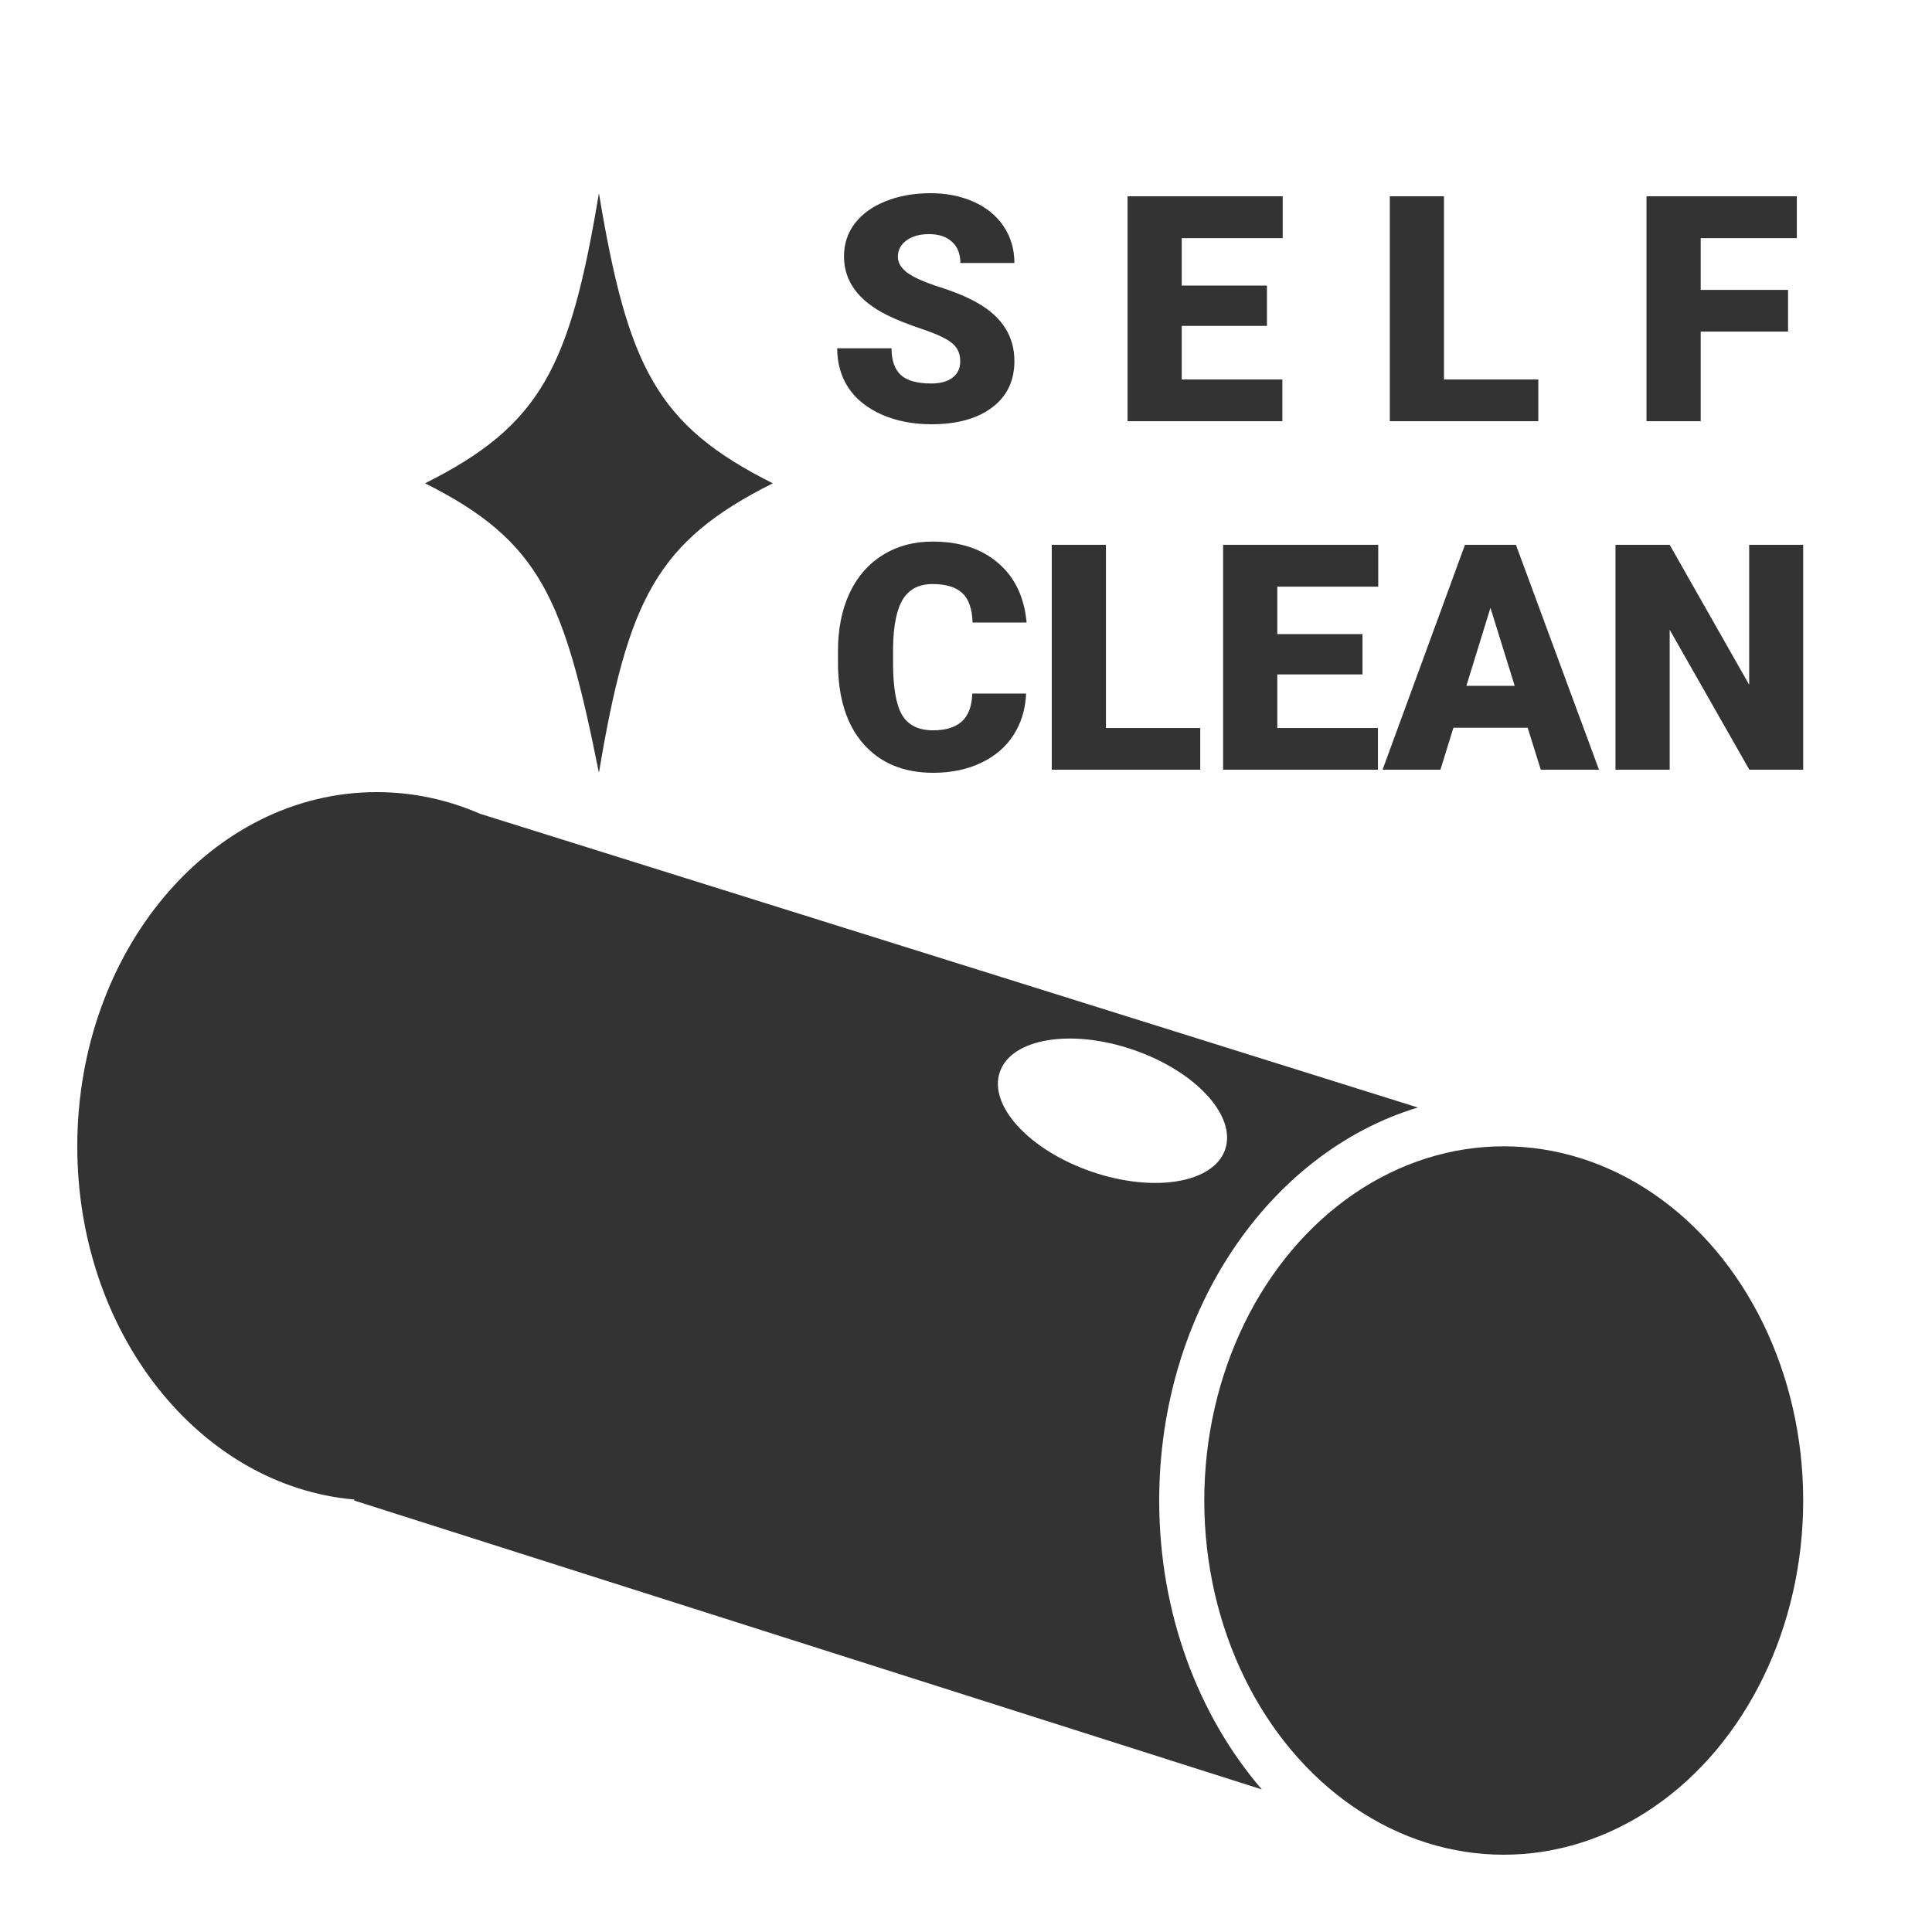 <svg width="300" height="300" viewBox="0 0 300 300" fill="none" xmlns="http://www.w3.org/2000/svg">
<g clip-path="url(#clip0)">
<ellipse cx="233.5" cy="233" rx="46.5" ry="55" fill="#333333"/>
<path fill-rule="evenodd" clip-rule="evenodd" d="M55.017 232.848C30.962 230.741 12 206.99 12 178C12 147.624 32.819 123 58.5 123C64.143 123 69.551 124.189 74.555 126.366L220.163 171.973C197.069 178.952 180 203.629 180 233C180 250.558 186.1 266.439 195.94 277.864L55 233L55.017 232.848ZM176.002 163.021C185.663 166.346 192.038 173.275 190.24 178.497C188.443 183.72 179.154 185.257 169.493 181.932C159.832 178.607 153.457 171.678 155.255 166.456C157.052 161.233 166.341 159.696 176.002 163.021Z" fill="#333333"/>
<path d="M149.104 56.119C149.104 54.888 148.664 53.928 147.785 53.241C146.922 52.553 145.396 51.842 143.207 51.106C141.018 50.371 139.228 49.659 137.838 48.971C133.316 46.749 131.055 43.695 131.055 39.809C131.055 37.875 131.614 36.172 132.733 34.701C133.867 33.214 135.465 32.063 137.526 31.247C139.588 30.416 141.905 30 144.477 30C146.986 30 149.231 30.448 151.213 31.343C153.21 32.239 154.76 33.518 155.863 35.181C156.965 36.828 157.517 38.714 157.517 40.841H149.128C149.128 39.418 148.688 38.315 147.809 37.531C146.946 36.748 145.772 36.356 144.286 36.356C142.784 36.356 141.593 36.692 140.714 37.363C139.851 38.019 139.42 38.858 139.42 39.882C139.42 40.777 139.899 41.592 140.858 42.328C141.817 43.047 143.503 43.799 145.916 44.582C148.329 45.35 150.31 46.181 151.86 47.077C155.631 49.251 157.517 52.249 157.517 56.071C157.517 59.125 156.366 61.523 154.065 63.266C151.764 65.009 148.608 65.88 144.597 65.88C141.769 65.88 139.204 65.377 136.903 64.369C134.618 63.346 132.892 61.955 131.726 60.196C130.575 58.421 130 56.383 130 54.08H138.437C138.437 55.951 138.917 57.334 139.875 58.229C140.85 59.109 142.424 59.548 144.597 59.548C145.988 59.548 147.082 59.253 147.881 58.661C148.696 58.053 149.104 57.206 149.104 56.119Z" fill="#333333"/>
<path d="M196.73 50.602H183.499V58.925H199.127V65.401H175.085V30.48H199.174V36.979H183.499V44.343H196.73V50.602Z" fill="#333333"/>
<path d="M224.221 58.925H238.867V65.401H215.808V30.48H224.221V58.925Z" fill="#333333"/>
<path d="M277.648 51.49H264.082V65.401H255.668V30.48H279.014V36.979H264.082V45.014H277.648V51.49Z" fill="#333333"/>
<path d="M159.338 107.696C159.227 110.127 158.571 112.277 157.373 114.148C156.174 116.003 154.489 117.442 152.315 118.465C150.158 119.488 147.689 120 144.909 120C140.323 120 136.711 118.505 134.075 115.515C131.438 112.525 130.12 108.304 130.12 102.851V101.124C130.12 97.703 130.711 94.713 131.894 92.154C133.092 89.58 134.81 87.597 137.047 86.206C139.284 84.799 141.873 84.096 144.813 84.096C149.048 84.096 152.451 85.215 155.024 87.453C157.597 89.676 159.059 92.746 159.41 96.663H151.021C150.957 94.537 150.422 93.01 149.415 92.082C148.408 91.155 146.874 90.691 144.813 90.691C142.72 90.691 141.186 91.475 140.211 93.042C139.236 94.609 138.725 97.111 138.677 100.549V103.019C138.677 106.745 139.14 109.407 140.067 111.006C141.01 112.605 142.624 113.404 144.909 113.404C146.842 113.404 148.321 112.949 149.343 112.037C150.366 111.126 150.909 109.679 150.973 107.696H159.338Z" fill="#333333"/>
<path d="M171.731 113.045H186.376V119.52H163.317V84.599H171.731V113.045Z" fill="#333333"/>
<path d="M211.568 104.722H198.337V113.045H213.965V119.52H189.923V84.599H214.012V91.099H198.337V98.462H211.568V104.722Z" fill="#333333"/>
<path d="M237.215 112.997H225.686L223.672 119.52H214.684L227.483 84.599H235.393L248.289 119.52H239.252L237.215 112.997ZM227.699 106.497H235.201L231.438 94.385L227.699 106.497Z" fill="#333333"/>
<path d="M280 119.52H271.635L259.267 97.791V119.52H250.853V84.599H259.267L271.611 106.329V84.599H280V119.52Z" fill="#333333"/>
<path d="M66 75.048C84 66.039 88.5 57.029 93 30C97.5 57.029 102 66.039 120 75.048C102 84.058 97.5 93.068 93 120C87.6 93.068 84 84.058 66 75.048Z" fill="#333333"/>
</g>
<defs>
<clipPath id="clip0">
<rect width="300" height="300" fill="white"/>
</clipPath>
</defs>
</svg>
